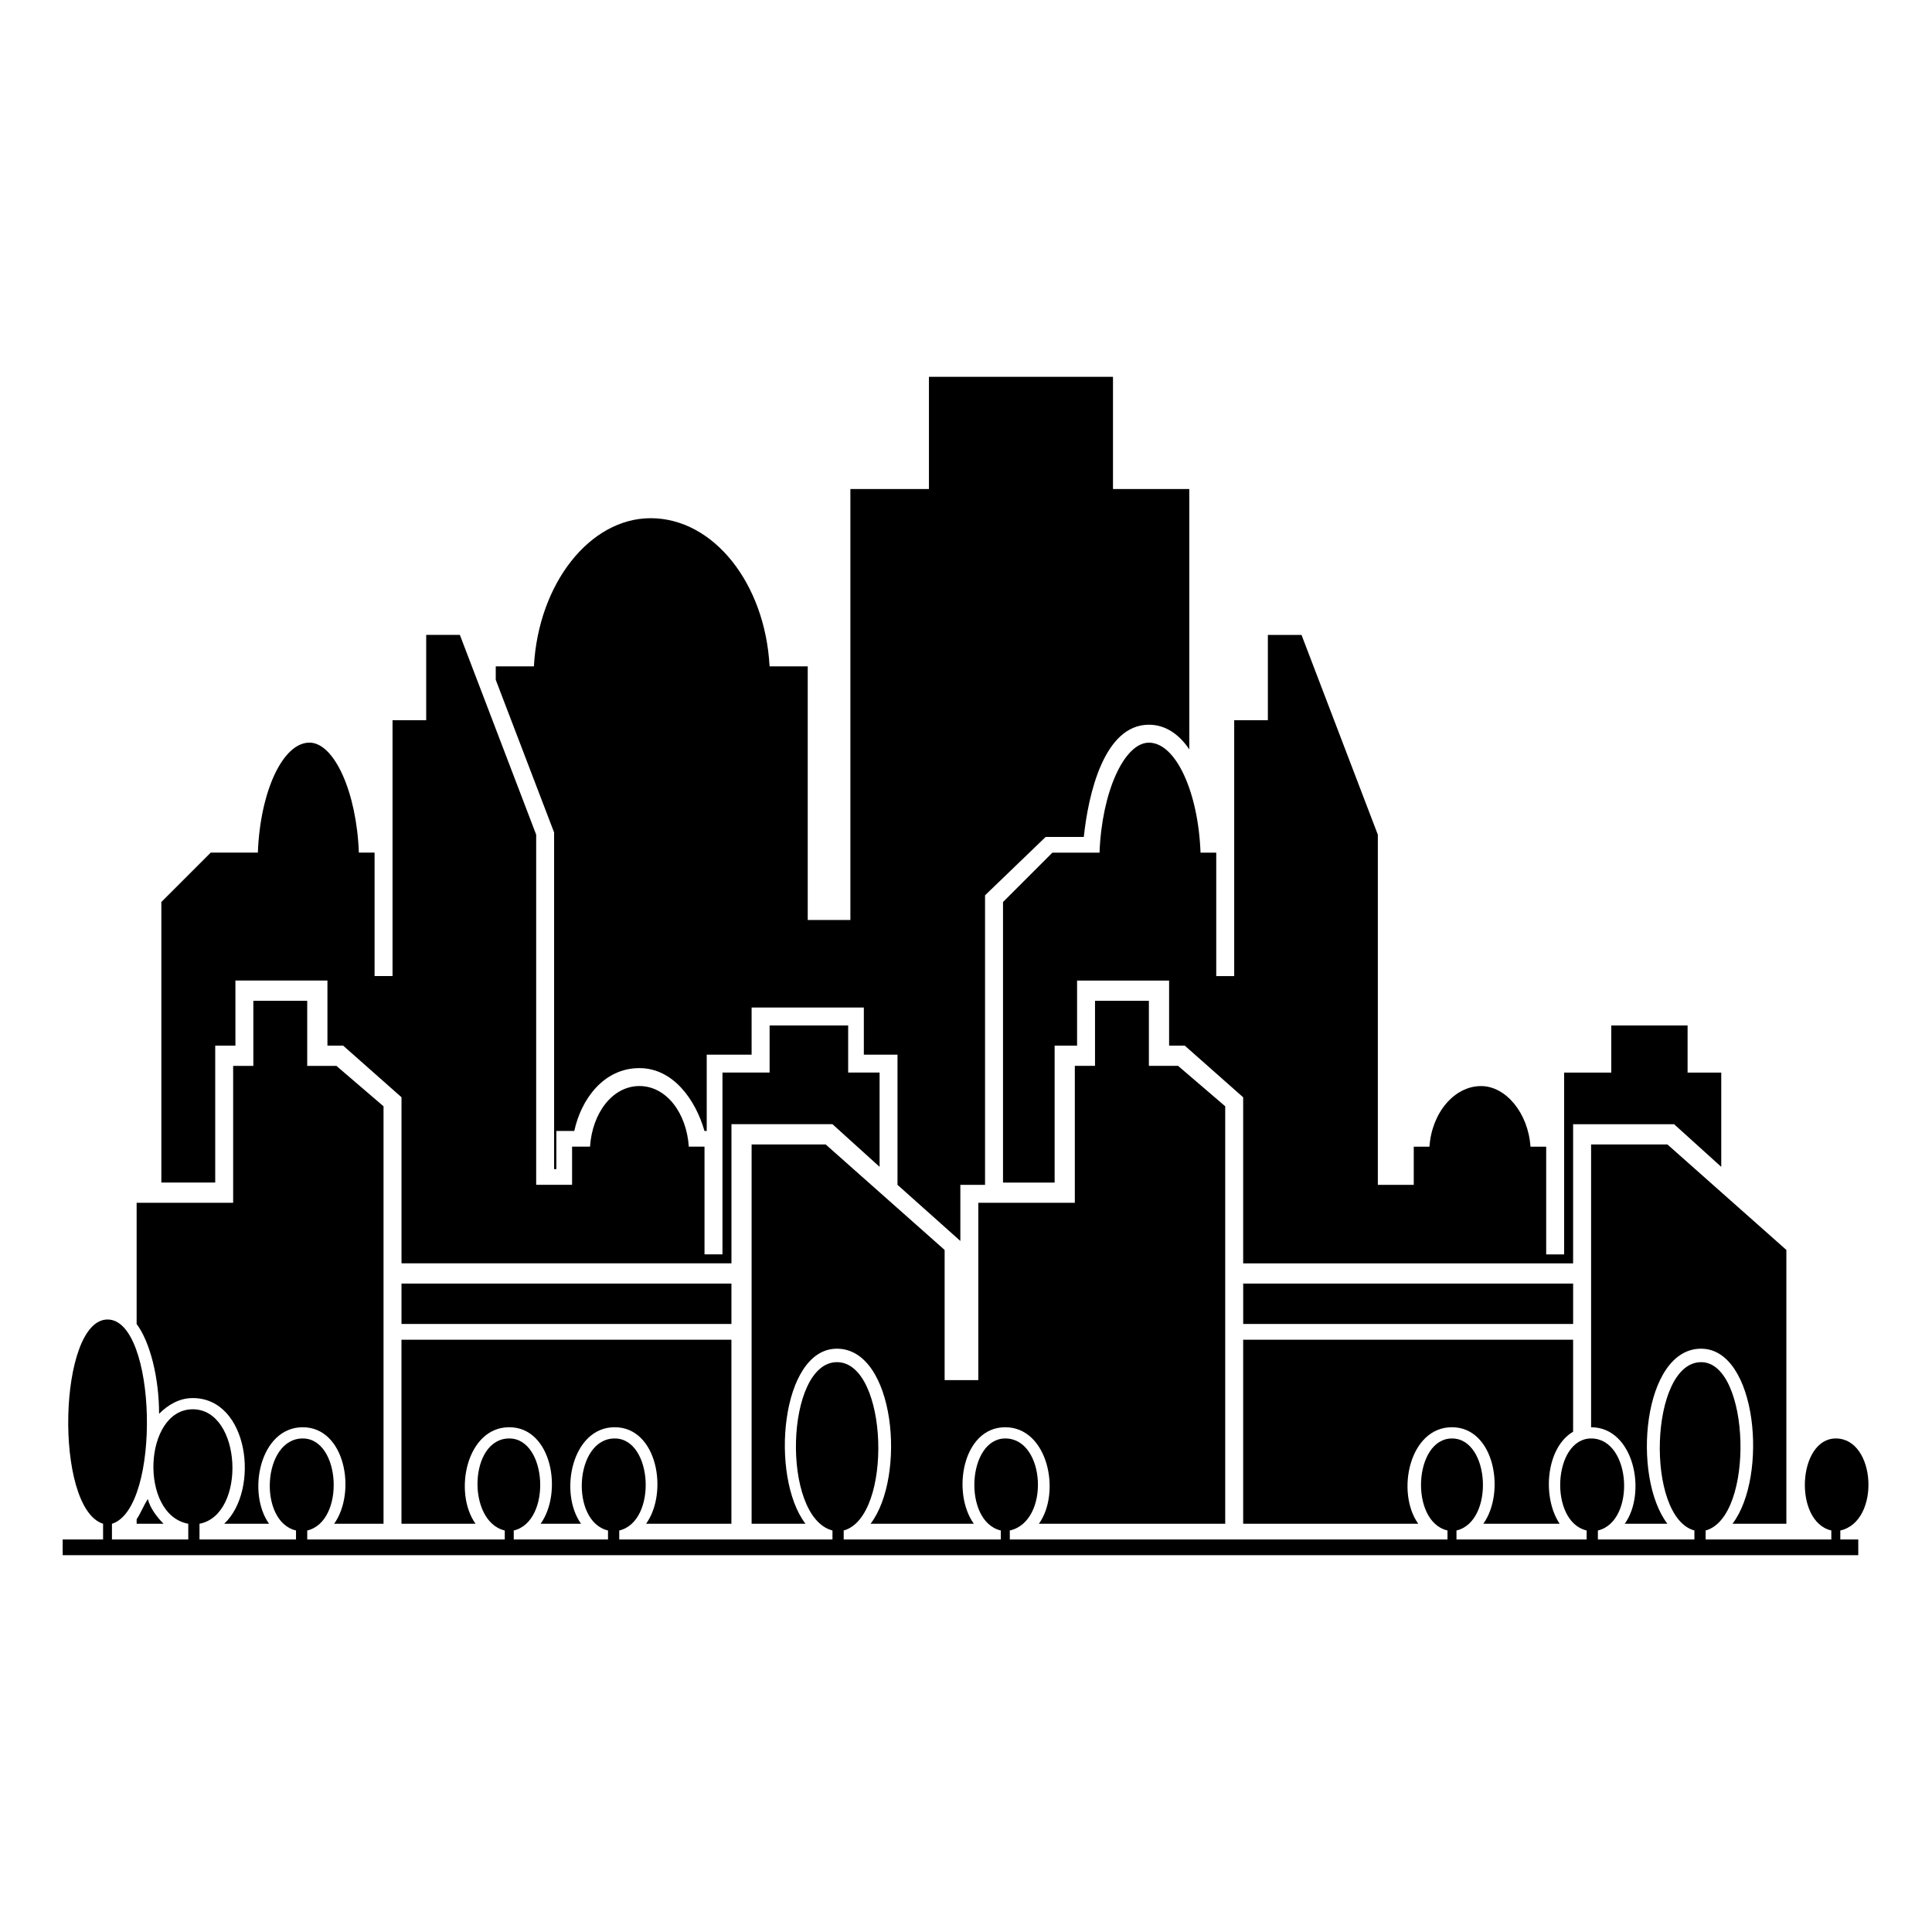 <?xml version="1.0" encoding="UTF-8"?>
<!-- Uploaded to: ICON Repo, www.svgrepo.com, Generator: ICON Repo Mixer Tools -->
<svg fill="#000000" width="800px" height="800px" version="1.1" viewBox="144 144 512 512" xmlns="http://www.w3.org/2000/svg">
 <path d="m518.66 447.88h4.164c0.594-8.922 6.543-16.059 13.68-16.059 6.543 0 12.492 7.137 13.086 16.059h4.164v28.551h4.758v-48.18h12.492v-12.492h20.223v12.492h8.922v24.98l-12.492-11.301h-26.766v36.879h-87.438v-44.016l-15.465-13.68h-4.164v-17.25h-24.387v17.25h-5.949v36.285h-13.68v-74.352l13.086-13.086h12.492c0.594-16.059 6.543-29.145 13.086-29.145 7.137 0 13.086 13.086 13.68 29.145h4.164v32.715h4.758v-67.809h8.922v-22.602h8.922l20.223 52.938v92.793h9.516v-10.113zm-344.99 99.93v4.164h20.223v-4.164c-13.086-2.379-11.895-30.336 1.191-30.336 13.086 0 14.277 27.957 1.785 30.336v4.164h25.578v-2.379c-10.113-2.379-8.922-24.387 1.785-24.387 10.113 0 11.301 22.008 1.191 24.387v2.379h52.344v-2.379c-10.113-2.379-9.516-24.387 1.191-24.387 10.113 0 11.301 22.008 1.191 24.387v2.379h24.98v-2.379c-10.113-2.379-8.922-24.387 1.785-24.387 10.113 0 11.301 22.008 1.191 24.387v2.379h56.508v-2.379c-13.68-3.57-12.492-44.609 1.191-44.609 13.68 0 14.871 41.043 1.785 44.609v2.379h41.637v-2.379c-10.113-2.379-8.922-24.387 1.191-24.387 10.707 0 11.895 22.008 1.191 24.387v2.379h115.99v-2.379c-10.113-2.379-8.922-24.387 1.191-24.387s11.301 22.008 1.191 24.387v2.379h34.5v-2.379c-10.113-2.379-8.922-24.387 1.191-24.387 10.707 0 11.895 22.008 1.785 24.387v2.379h25.578v-2.379c-13.086-3.57-11.895-44.609 1.785-44.609 13.086 0 14.277 41.043 1.191 44.609v2.379h33.309v-2.379c-10.113-2.379-8.922-24.387 1.191-24.387 10.707 0 11.895 22.008 1.191 24.387v2.379h4.758v4.164h-475.85v-4.164h10.707v-4.164c-13.086-4.164-11.895-54.129 1.191-54.129 13.086 0 14.277 49.965 1.191 54.129zm412.21-100.52h-20.223v74.945c11.301 0 14.871 17.25 8.922 25.578h11.301c-9.516-12.492-6.543-46.395 8.922-46.395 14.871 0 17.844 33.906 8.328 46.395h14.277v-72.566l-31.523-27.957zm-352.73-20.82h-7.734v-17.25h-14.277v17.25h-5.352v36.285h-25.578v32.121c3.57 4.758 5.949 14.277 5.949 23.793 2.379-2.379 5.352-4.164 8.922-4.164 14.871 0 17.844 24.387 8.328 33.309h11.895c-5.949-8.328-2.379-25.578 8.922-25.578 11.301 0 14.277 17.25 8.328 25.578h13.086v-110.64l-12.492-10.707zm-52.938 120.15v1.191h7.137c-1.785-1.785-3.57-4.164-4.164-6.543-1.191 1.785-1.785 3.57-2.973 5.352zm157.62-47.586h-87.438v48.773h19.629c-5.949-8.328-2.379-25.578 8.922-25.578s14.277 17.25 8.328 25.578h10.707c-5.949-8.328-2.379-25.578 8.922-25.578 11.301 0 14.277 17.25 8.328 25.578h22.602zm56.508 10.707h8.922v-46.992h25.578v-36.285h5.352v-17.25h14.277v17.25h7.734l12.492 10.707v110.64h-49.371c5.949-8.328 2.379-25.578-8.922-25.578-11.301 0-14.277 17.25-8.328 25.578h-27.363c9.516-12.492 6.543-46.395-8.922-46.395-14.871 0-17.844 33.906-8.328 46.395h-14.277v-100.52h19.629l31.523 27.957v34.5zm166.55-10.707h-87.438v48.773h46.395c-5.949-8.328-2.379-25.578 8.922-25.578 11.301 0 14.277 17.25 8.328 25.578h20.223c-4.758-7.137-3.57-20.223 3.57-24.387zm-285.51-178.45h10.113c1.191-22.008 14.871-39.258 30.93-39.258 16.656 0 30.336 17.25 31.523 39.258h10.113v67.215h11.301v-114.2h20.82v-29.742h48.773v29.742h20.223v69c-2.379-3.57-5.949-6.543-10.707-6.543-11.895 0-16.059 18.438-17.25 29.742h-10.113l-16.059 15.465v76.73h-6.543v14.871l-16.656-14.871v-34.5h-8.922v-12.492h-29.742v12.492h-11.895v20.223h-0.594c-2.379-8.328-8.328-16.656-17.25-16.656-9.516 0-15.465 8.328-17.25 16.656h-4.758v10.113h-0.594v-89.223l-15.465-40.449zm62.457 163.57h-87.438v10.707h87.438zm-42.23-36.285h4.758c0.594-8.922 5.949-16.059 13.086-16.059s12.492 7.137 13.086 16.059h4.164v28.551h4.758v-48.18h12.492v-12.492h20.82v12.492h8.328v24.98l-12.492-11.301h-26.766v36.879h-87.438v-44.016l-15.465-13.68h-4.164v-17.25h-24.387v17.25h-5.352v36.285h-14.277v-74.352l13.086-13.086h12.492c0.594-16.059 6.543-29.145 13.68-29.145 6.543 0 12.492 13.086 13.086 29.145h4.164v32.715h4.758v-67.809h8.922v-22.602h8.922l20.223 52.938v92.793h9.516zm265.29 36.285h-87.438v10.707h87.438z" fill-rule="evenodd"/>
</svg>